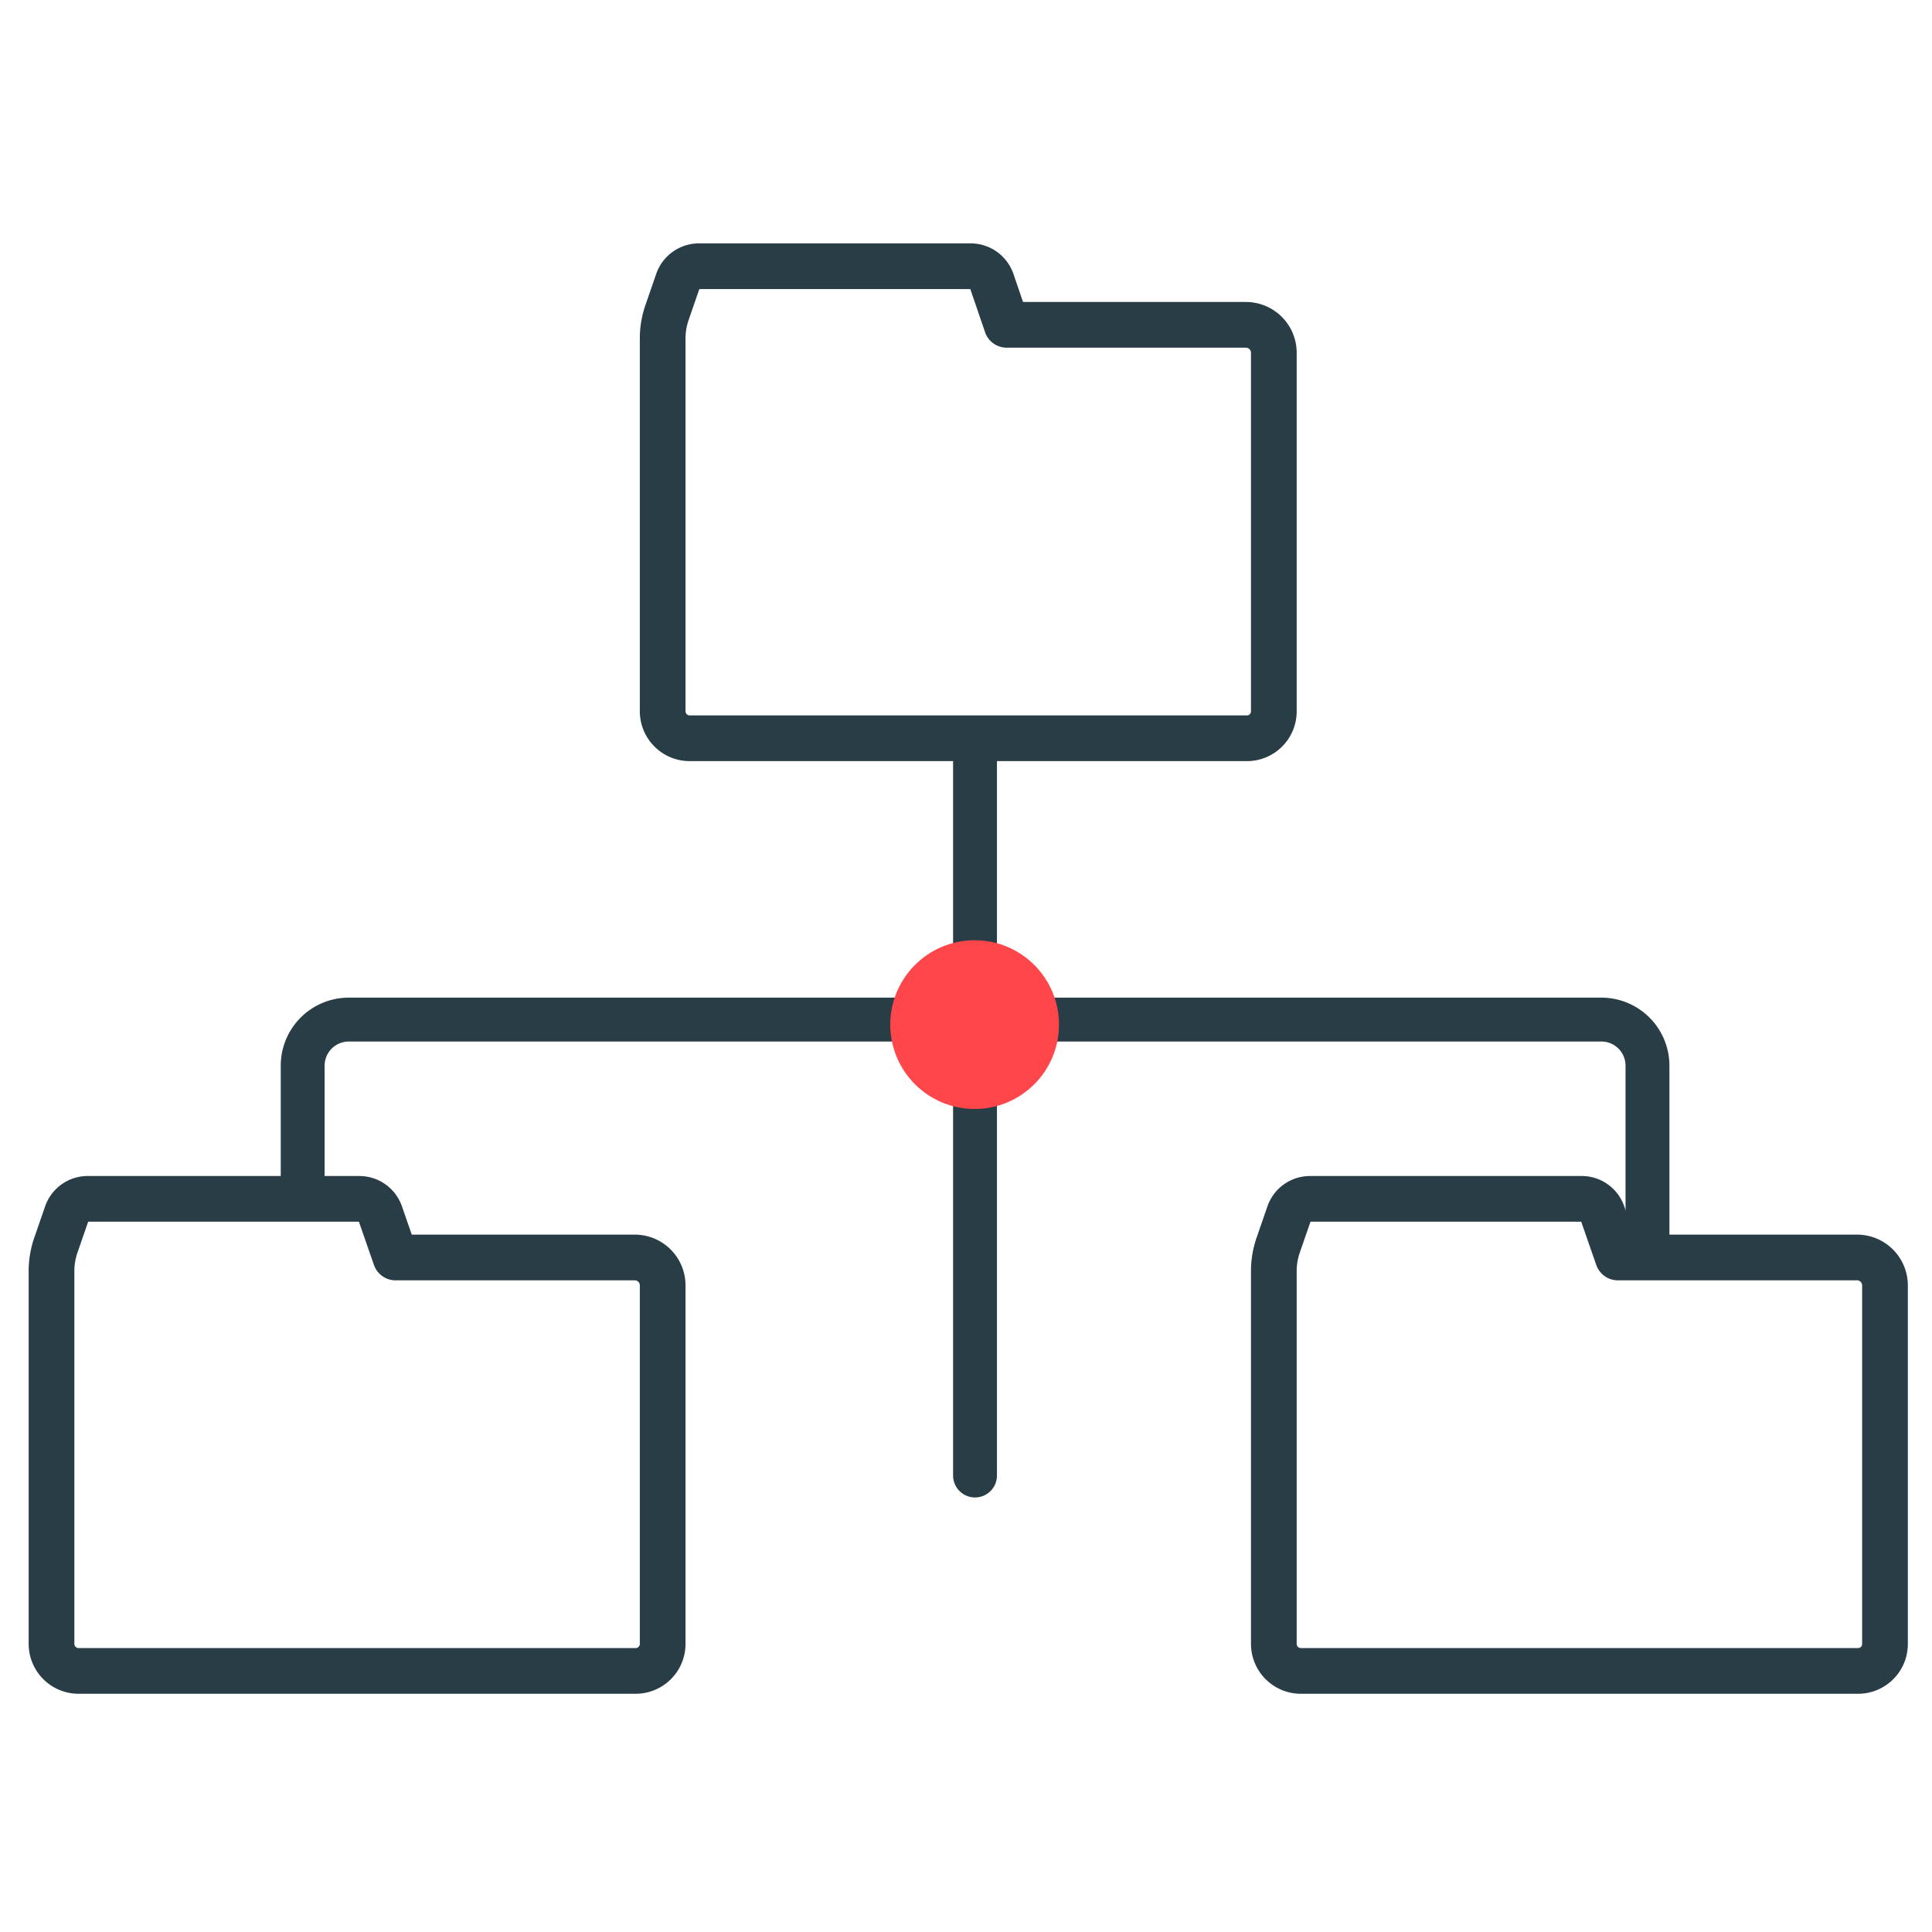 <svg xmlns="http://www.w3.org/2000/svg" viewBox="0 0 150 150"><title>document-archiving</title><path d="M30.71,97.63l-1.18-3.39a1.72,1.72,0,0,0-1.63-1.16H6.81a1.72,1.72,0,0,0-1.63,1.16l-.83,2.4a6.16,6.16,0,0,0-.35,2v29a2.1,2.1,0,0,0,2.09,2.09H49.36a2.1,2.1,0,0,0,2.09-2.09V99.8a2.17,2.17,0,0,0-2.17-2.17Z" style="fill:none;stroke:#283d45;stroke-linecap:round;stroke-linejoin:round;stroke-width:3.548px"/><path d="M78.16,25.22,77,21.83a1.74,1.74,0,0,0-1.63-1.16H54.27a1.74,1.74,0,0,0-1.64,1.16l-.83,2.4a6.16,6.16,0,0,0-.35,2v29a2.1,2.1,0,0,0,2.09,2.09H96.81a2.09,2.09,0,0,0,2.09-2.09V27.39a2.17,2.17,0,0,0-2.17-2.17Z" style="fill:none;stroke:#283d45;stroke-linecap:round;stroke-linejoin:round;stroke-width:3.548px"/><path d="M125.61,97.63l-1.18-3.39a1.72,1.72,0,0,0-1.63-1.16H101.72a1.72,1.72,0,0,0-1.64,1.16l-.83,2.4a6.16,6.16,0,0,0-.35,2v29a2.1,2.1,0,0,0,2.09,2.09h43.27a2.09,2.09,0,0,0,2.09-2.09V99.8a2.17,2.17,0,0,0-2.17-2.17Z" style="fill:none;stroke:#283d45;stroke-linecap:round;stroke-linejoin:round;stroke-width:3.548px"/><line x1="75.7" y1="114.56" x2="75.7" y2="59.16" style="fill:none;stroke:#283d45;stroke-linecap:round;stroke-linejoin:round;stroke-width:3.406px"/><path d="M23.5,92.67V82.74a3.58,3.58,0,0,1,3.57-3.58h97.26a3.58,3.58,0,0,1,3.58,3.58V97.63" style="fill:none;stroke:#283d45;stroke-linecap:round;stroke-linejoin:round;stroke-width:3.406px"/><circle cx="75.67" cy="79.55" r="6.55" style="fill:#ff474b"/></svg>